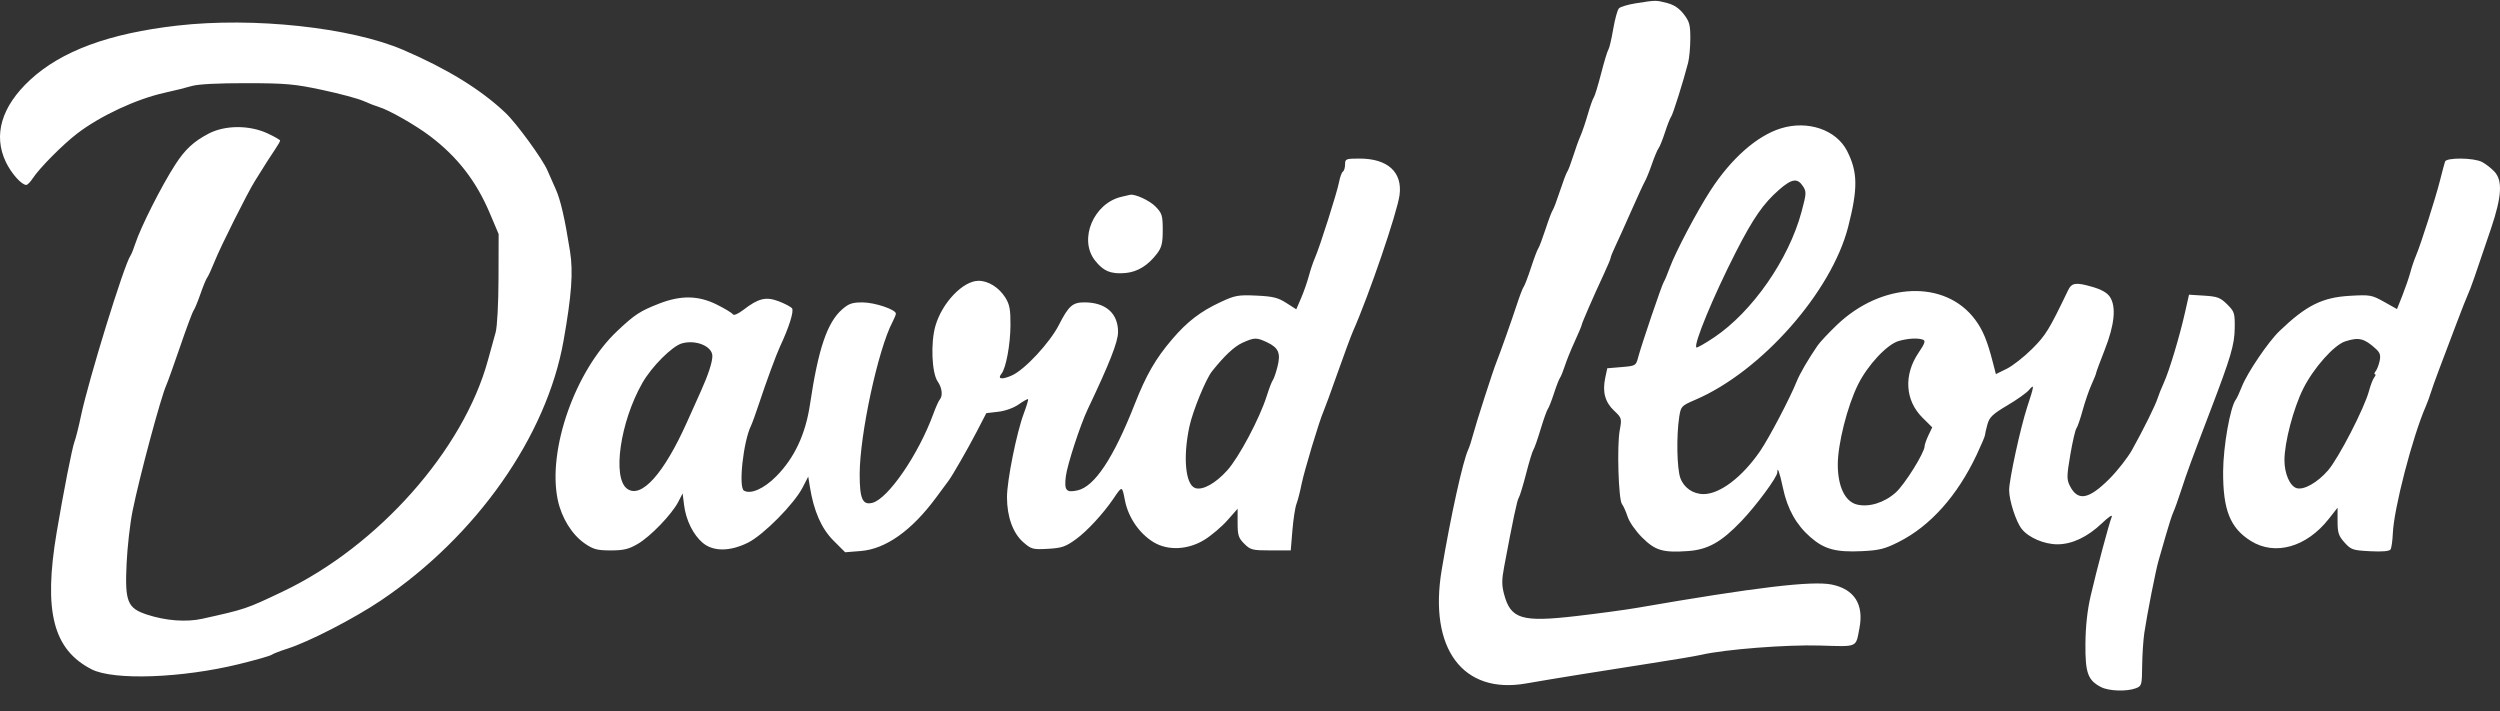 <svg xmlns="http://www.w3.org/2000/svg" width="116" height="33" viewBox="0 0 116 33" fill="none"><rect x="0" y="0" width="116" height="33" fill="#333333" stroke="none"/><path fill-rule="evenodd" clip-rule="evenodd" d="M75.913 0.151C75.543 0.209 75.185 0.315 75.117 0.388C75.049 0.46 74.93 0.895 74.852 1.353C74.774 1.812 74.674 2.237 74.63 2.299C74.585 2.36 74.433 2.86 74.292 3.411C74.15 3.961 73.997 4.461 73.951 4.523C73.904 4.584 73.781 4.934 73.675 5.301C73.57 5.668 73.417 6.118 73.336 6.302C73.254 6.485 73.1 6.911 72.995 7.247C72.888 7.583 72.765 7.909 72.719 7.97C72.674 8.031 72.523 8.431 72.383 8.859C72.243 9.287 72.092 9.688 72.047 9.749C72.002 9.81 71.85 10.21 71.711 10.639C71.571 11.067 71.42 11.467 71.375 11.528C71.329 11.589 71.178 11.989 71.039 12.418C70.899 12.846 70.746 13.246 70.699 13.307C70.652 13.368 70.508 13.744 70.379 14.141C70.152 14.838 69.574 16.466 69.432 16.81C69.289 17.157 68.48 19.667 68.357 20.146C68.286 20.421 68.18 20.746 68.123 20.869C67.879 21.382 67.312 23.955 66.895 26.441C66.282 30.091 67.874 32.232 70.814 31.712C71.886 31.523 74.533 31.096 76.641 30.771C77.658 30.615 78.696 30.44 78.948 30.381C80.037 30.13 82.9 29.906 84.449 29.953C86.231 30.006 86.102 30.063 86.278 29.146C86.489 28.046 86.046 27.343 85.002 27.125C84.095 26.937 81.476 27.249 75.969 28.202C75.445 28.293 74.176 28.465 73.149 28.584C70.608 28.88 70.097 28.726 69.79 27.574C69.678 27.156 69.679 26.901 69.793 26.295C70.2 24.122 70.397 23.193 70.471 23.093C70.516 23.032 70.669 22.531 70.811 21.981C70.952 21.43 71.105 20.93 71.15 20.869C71.195 20.808 71.344 20.382 71.482 19.924C71.62 19.465 71.772 19.04 71.819 18.978C71.867 18.917 71.994 18.592 72.103 18.256C72.212 17.919 72.338 17.594 72.383 17.533C72.429 17.472 72.53 17.221 72.609 16.977C72.687 16.732 72.895 16.218 73.072 15.834C73.248 15.45 73.392 15.108 73.392 15.075C73.392 15.002 73.948 13.725 74.414 12.728C74.591 12.348 74.736 12.001 74.736 11.957C74.736 11.913 74.833 11.673 74.952 11.424C75.071 11.175 75.4 10.447 75.683 9.804C75.966 9.162 76.252 8.541 76.319 8.424C76.387 8.307 76.537 7.938 76.653 7.602C76.769 7.267 76.908 6.938 76.962 6.87C77.016 6.802 77.148 6.471 77.257 6.135C77.366 5.799 77.494 5.473 77.542 5.412C77.624 5.307 78.115 3.746 78.329 2.91C78.384 2.696 78.43 2.191 78.431 1.788C78.433 1.157 78.391 1 78.126 0.657C77.912 0.382 77.673 0.222 77.348 0.139C76.824 0.005 76.846 0.005 75.913 0.151ZM8.229 1.187C5.054 1.55 2.841 2.367 1.389 3.715C0.068 4.942 -0.324 6.27 0.27 7.514C0.524 8.047 1 8.581 1.22 8.581C1.274 8.581 1.409 8.444 1.519 8.275C1.838 7.791 2.913 6.707 3.585 6.193C4.653 5.376 6.318 4.599 7.619 4.309C8.081 4.207 8.661 4.062 8.907 3.989C9.189 3.905 10.127 3.857 11.428 3.859C13.266 3.862 13.666 3.898 14.954 4.173C15.753 4.343 16.61 4.573 16.859 4.684C17.108 4.795 17.437 4.922 17.591 4.968C18.041 5.1 19.277 5.804 19.944 6.308C21.222 7.273 22.098 8.402 22.73 9.9L23.137 10.861L23.131 12.918C23.127 14.091 23.07 15.166 22.998 15.42C22.928 15.665 22.769 16.243 22.643 16.704C21.511 20.874 17.543 25.348 13.109 27.453C11.421 28.256 11.393 28.265 9.389 28.71C8.645 28.876 7.691 28.804 6.818 28.517C5.91 28.217 5.791 27.921 5.874 26.151C5.909 25.386 6.034 24.285 6.152 23.704C6.473 22.118 7.472 18.397 7.719 17.866C7.776 17.744 8.062 16.943 8.356 16.087C8.649 15.231 8.931 14.475 8.983 14.407C9.034 14.339 9.177 13.994 9.3 13.641C9.422 13.287 9.565 12.942 9.617 12.874C9.669 12.807 9.827 12.462 9.968 12.109C10.236 11.438 11.466 8.982 11.82 8.411C12.281 7.667 12.595 7.175 12.791 6.89C12.904 6.724 12.997 6.559 12.997 6.523C12.997 6.488 12.732 6.336 12.409 6.187C11.566 5.797 10.44 5.802 9.68 6.2C8.986 6.563 8.586 6.934 8.133 7.636C7.494 8.624 6.526 10.541 6.274 11.316C6.197 11.555 6.098 11.8 6.054 11.862C5.759 12.28 4.104 17.64 3.754 19.312C3.652 19.801 3.518 20.334 3.456 20.495C3.347 20.782 2.949 22.806 2.629 24.705C2.012 28.37 2.465 30.142 4.253 31.057C5.272 31.578 8.431 31.466 11.09 30.815C11.859 30.626 12.54 30.432 12.603 30.383C12.666 30.334 12.994 30.207 13.333 30.099C14.326 29.785 16.435 28.698 17.678 27.86C22.111 24.871 25.363 20.245 26.149 15.809C26.524 13.69 26.602 12.623 26.449 11.66C26.21 10.142 26.007 9.262 25.783 8.771C25.666 8.514 25.495 8.128 25.404 7.914C25.178 7.382 23.966 5.718 23.448 5.23C22.303 4.148 20.756 3.196 18.712 2.317C16.282 1.271 11.762 0.784 8.229 1.187ZM82.632 5.957C81.521 6.302 80.329 7.353 79.369 8.834C78.745 9.795 77.741 11.698 77.478 12.418C77.366 12.723 77.24 13.024 77.198 13.085C77.11 13.214 76.159 16.012 76.008 16.588C75.908 16.968 75.89 16.978 75.241 17.032L74.577 17.088L74.483 17.533C74.345 18.183 74.473 18.657 74.891 19.053C75.251 19.392 75.257 19.415 75.155 19.968C75.022 20.685 75.098 23.187 75.259 23.387C75.325 23.47 75.443 23.735 75.522 23.975C75.601 24.22 75.898 24.645 76.196 24.941C76.806 25.547 77.16 25.651 78.326 25.569C79.249 25.503 79.87 25.154 80.805 24.175C81.498 23.449 82.468 22.134 82.468 21.92C82.468 21.615 82.573 21.907 82.731 22.65C82.937 23.62 83.345 24.349 84.004 24.925C84.645 25.485 85.182 25.631 86.389 25.574C87.201 25.535 87.454 25.472 88.102 25.145C89.568 24.406 90.819 23.006 91.722 21.092C91.932 20.647 92.104 20.239 92.104 20.186C92.105 20.134 92.155 19.91 92.217 19.69C92.311 19.356 92.46 19.213 93.135 18.813C93.579 18.551 94.031 18.23 94.14 18.101C94.403 17.789 94.394 17.876 94.066 18.874C93.753 19.825 93.224 22.255 93.224 22.741C93.224 23.225 93.543 24.209 93.809 24.544C94.128 24.946 94.849 25.256 95.465 25.256C96.141 25.256 96.862 24.916 97.526 24.282C97.843 23.98 98.036 23.854 97.984 23.982C97.861 24.284 97.29 26.424 97.006 27.652C96.852 28.313 96.77 29.067 96.764 29.876C96.753 31.228 96.876 31.566 97.493 31.883C97.853 32.068 98.678 32.095 99.1 31.936C99.375 31.832 99.387 31.789 99.396 30.907C99.402 30.401 99.446 29.712 99.495 29.375C99.62 28.523 100.035 26.416 100.161 25.998C100.219 25.807 100.372 25.275 100.501 24.816C100.631 24.358 100.785 23.882 100.844 23.76C100.903 23.637 101.073 23.162 101.222 22.703C101.481 21.906 101.666 21.403 102.57 19.034C103.511 16.57 103.682 15.991 103.691 15.228C103.7 14.527 103.678 14.456 103.34 14.121C103.026 13.809 102.889 13.757 102.274 13.718L101.57 13.674L101.386 14.491C101.133 15.613 100.651 17.218 100.404 17.755C100.292 18 100.162 18.325 100.114 18.478C100.014 18.8 99.466 19.907 98.931 20.869C98.727 21.236 98.249 21.846 97.87 22.225C96.904 23.188 96.402 23.27 96.033 22.526C95.893 22.243 95.897 22.067 96.062 21.101C96.166 20.495 96.293 19.945 96.345 19.878C96.397 19.811 96.528 19.431 96.636 19.034C96.745 18.636 96.929 18.101 97.046 17.845C97.163 17.588 97.258 17.349 97.258 17.314C97.258 17.279 97.439 16.791 97.659 16.231C98.118 15.066 98.2 14.23 97.9 13.776C97.774 13.584 97.508 13.432 97.083 13.31C96.316 13.089 96.128 13.116 95.956 13.475C95.074 15.311 94.925 15.553 94.291 16.187C93.918 16.56 93.386 16.977 93.11 17.112L92.609 17.359L92.459 16.779C92.207 15.803 92.003 15.312 91.65 14.836C90.264 12.965 87.314 13.08 85.223 15.086C84.841 15.453 84.442 15.879 84.337 16.032C83.894 16.679 83.512 17.336 83.366 17.7C83.058 18.47 82.084 20.325 81.674 20.924C80.849 22.131 79.806 22.926 79.048 22.926C78.556 22.926 78.128 22.629 77.967 22.177C77.808 21.732 77.781 20.217 77.915 19.352C77.994 18.848 78.011 18.83 78.68 18.542C81.731 17.229 84.983 13.545 85.755 10.526C86.213 8.741 86.201 7.979 85.704 7.003C85.203 6.02 83.879 5.569 82.632 5.957ZM62.411 7.63C62.411 7.779 62.366 7.928 62.311 7.962C62.257 7.995 62.177 8.211 62.134 8.441C62.043 8.924 61.231 11.478 61.011 11.973C60.929 12.156 60.803 12.532 60.73 12.807C60.657 13.082 60.496 13.542 60.372 13.83L60.147 14.352L59.682 14.055C59.296 13.808 59.061 13.751 58.295 13.716C57.455 13.678 57.307 13.704 56.65 14.009C55.704 14.448 55.088 14.921 54.384 15.746C53.619 16.642 53.183 17.399 52.652 18.749C51.666 21.257 50.787 22.582 49.992 22.755C49.468 22.869 49.376 22.757 49.454 22.105C49.519 21.57 50.124 19.715 50.475 18.978C51.485 16.856 51.878 15.855 51.878 15.405C51.878 14.535 51.303 14.03 50.313 14.03C49.768 14.03 49.583 14.194 49.135 15.073C48.712 15.902 47.551 17.152 46.956 17.418C46.486 17.628 46.267 17.593 46.469 17.341C46.679 17.078 46.882 15.982 46.886 15.086C46.89 14.361 46.846 14.125 46.647 13.808C46.355 13.341 45.858 13.029 45.407 13.029C44.688 13.029 43.721 14.036 43.406 15.112C43.176 15.897 43.233 17.312 43.511 17.705C43.713 17.992 43.756 18.369 43.605 18.539C43.554 18.597 43.42 18.895 43.308 19.201C42.619 21.088 41.203 23.151 40.473 23.333C40.022 23.445 39.889 23.144 39.889 22.01C39.889 20.172 40.742 16.212 41.414 14.936C41.499 14.774 41.569 14.602 41.569 14.553C41.571 14.365 40.596 14.035 40.033 14.032C39.546 14.03 39.387 14.084 39.078 14.353C38.383 14.959 37.966 16.188 37.585 18.756C37.379 20.143 36.867 21.239 36.026 22.093C35.456 22.673 34.827 22.953 34.518 22.764C34.258 22.604 34.489 20.486 34.846 19.757C34.905 19.634 35.077 19.159 35.228 18.7C35.528 17.787 36.024 16.437 36.189 16.087C36.61 15.194 36.851 14.427 36.749 14.305C36.687 14.231 36.408 14.084 36.128 13.978C35.539 13.755 35.193 13.839 34.489 14.38C34.242 14.569 34.047 14.651 34.005 14.583C33.966 14.521 33.637 14.321 33.273 14.139C32.414 13.708 31.602 13.692 30.593 14.084C29.699 14.432 29.457 14.589 28.642 15.357C26.691 17.191 25.393 20.874 25.88 23.193C26.055 24.028 26.539 24.809 27.134 25.218C27.533 25.492 27.707 25.539 28.338 25.539C28.939 25.539 29.172 25.483 29.593 25.237C30.183 24.893 31.172 23.866 31.472 23.286L31.674 22.895L31.742 23.438C31.828 24.136 32.169 24.823 32.611 25.192C33.098 25.599 33.875 25.594 34.709 25.178C35.428 24.819 36.854 23.378 37.244 22.615L37.502 22.113L37.579 22.592C37.761 23.72 38.113 24.522 38.672 25.082L39.215 25.625L39.94 25.567C41.095 25.475 42.301 24.621 43.428 23.096C43.701 22.727 43.961 22.375 44.007 22.314C44.195 22.065 44.912 20.816 45.325 20.02L45.765 19.17L46.322 19.105C46.649 19.066 47.041 18.925 47.271 18.762C47.487 18.609 47.681 18.502 47.702 18.522C47.723 18.543 47.634 18.84 47.505 19.184C47.173 20.064 46.724 22.299 46.724 23.069C46.724 23.977 47.001 24.742 47.482 25.161C47.856 25.486 47.922 25.504 48.624 25.465C49.274 25.428 49.442 25.37 49.937 25.01C50.444 24.64 51.187 23.836 51.654 23.151C52.079 22.527 52.06 22.525 52.2 23.232C52.355 24.013 52.868 24.758 53.525 25.157C54.189 25.56 55.12 25.517 55.883 25.048C56.206 24.849 56.685 24.444 56.948 24.146L57.425 23.606V24.265C57.425 24.835 57.466 24.963 57.735 25.231C58.024 25.518 58.109 25.539 58.968 25.539H59.89L59.968 24.603C60.011 24.088 60.096 23.538 60.157 23.38C60.218 23.222 60.322 22.817 60.389 22.481C60.512 21.862 61.224 19.499 61.41 19.09C61.466 18.967 61.759 18.167 62.061 17.31C62.363 16.454 62.687 15.578 62.782 15.364C63.519 13.703 64.831 9.862 64.939 9.052C65.081 7.989 64.391 7.358 63.088 7.358C62.445 7.358 62.411 7.372 62.411 7.63ZM113.45 7.497C113.424 7.574 113.321 7.961 113.22 8.359C113.012 9.186 112.316 11.366 112.102 11.862C112.023 12.045 111.904 12.395 111.839 12.64C111.773 12.885 111.607 13.367 111.47 13.713L111.221 14.341L110.621 14.005C110.051 13.686 109.974 13.672 109.046 13.725C107.753 13.797 107.008 14.17 105.764 15.364C105.246 15.862 104.274 17.297 104.025 17.932C103.92 18.202 103.792 18.476 103.742 18.542C103.483 18.878 103.16 20.708 103.153 21.869C103.143 23.658 103.477 24.498 104.437 25.099C105.561 25.803 107.025 25.388 108.057 24.074L108.463 23.557V24.185C108.463 24.72 108.511 24.866 108.787 25.173C109.091 25.51 109.167 25.536 109.977 25.577C110.552 25.606 110.87 25.577 110.922 25.492C110.966 25.422 111.013 25.084 111.028 24.741C111.074 23.605 111.936 20.282 112.551 18.867C112.631 18.684 112.732 18.408 112.777 18.256C112.822 18.103 113.001 17.602 113.174 17.144C113.348 16.685 113.698 15.759 113.952 15.086C114.205 14.414 114.461 13.763 114.52 13.641C114.628 13.418 114.853 12.774 115.59 10.583C116.085 9.111 116.127 8.373 115.741 7.963C115.59 7.802 115.33 7.6 115.163 7.514C114.779 7.316 113.517 7.303 113.45 7.497ZM82.547 8.807C81.817 9.444 81.349 10.12 80.541 11.701C79.502 13.737 78.572 15.983 78.712 16.122C78.74 16.15 79.114 15.938 79.541 15.651C81.309 14.463 82.998 12.035 83.59 9.832C83.821 8.972 83.825 8.896 83.654 8.636C83.398 8.249 83.14 8.289 82.547 8.807ZM52.029 9.133C50.743 9.437 50.047 11.096 50.797 12.072C51.185 12.578 51.55 12.73 52.222 12.668C52.783 12.617 53.271 12.316 53.687 11.766C53.903 11.48 53.951 11.281 53.951 10.674C53.951 10.002 53.919 9.897 53.621 9.589C53.35 9.308 52.673 8.993 52.438 9.038C52.408 9.044 52.223 9.086 52.029 9.133ZM57.649 15.905C57.272 16.076 56.815 16.504 56.238 17.227C55.948 17.591 55.338 19.082 55.186 19.802C54.882 21.233 55.007 22.504 55.465 22.648C55.81 22.757 56.394 22.433 56.939 21.831C57.483 21.231 58.452 19.407 58.779 18.367C58.885 18.03 59.01 17.704 59.058 17.642C59.106 17.58 59.204 17.298 59.275 17.015C59.435 16.386 59.326 16.134 58.784 15.879C58.303 15.653 58.203 15.655 57.649 15.905ZM88.101 15.822C87.561 15.976 86.665 16.935 86.215 17.838C85.715 18.842 85.267 20.621 85.273 21.58C85.28 22.588 85.615 23.277 86.165 23.411C86.722 23.547 87.436 23.325 87.963 22.852C88.379 22.479 89.302 20.999 89.302 20.705C89.302 20.63 89.382 20.402 89.479 20.199L89.656 19.829L89.205 19.382C88.395 18.578 88.323 17.397 89.021 16.367C89.315 15.934 89.356 15.811 89.225 15.761C88.996 15.674 88.529 15.699 88.101 15.822ZM108.823 15.838C108.298 16.005 107.345 17.079 106.865 18.044C106.411 18.958 105.998 20.535 105.998 21.356C105.998 21.974 106.249 22.55 106.56 22.649C106.892 22.753 107.526 22.396 108.02 21.827C108.509 21.263 109.709 18.937 109.92 18.144C109.994 17.869 110.105 17.581 110.168 17.505C110.231 17.429 110.246 17.366 110.2 17.366C110.154 17.366 110.167 17.303 110.229 17.227C110.291 17.151 110.375 16.936 110.415 16.75C110.472 16.482 110.434 16.363 110.232 16.18C109.698 15.697 109.453 15.637 108.823 15.838ZM31.643 15.932C31.188 16.059 30.237 17.011 29.803 17.774C28.774 19.584 28.402 22.172 29.098 22.678C29.753 23.154 30.799 21.99 31.875 19.59C32.108 19.07 32.398 18.423 32.521 18.151C32.864 17.388 33.054 16.807 33.054 16.52C33.054 16.068 32.292 15.75 31.643 15.932Z" fill="white"></path></svg>